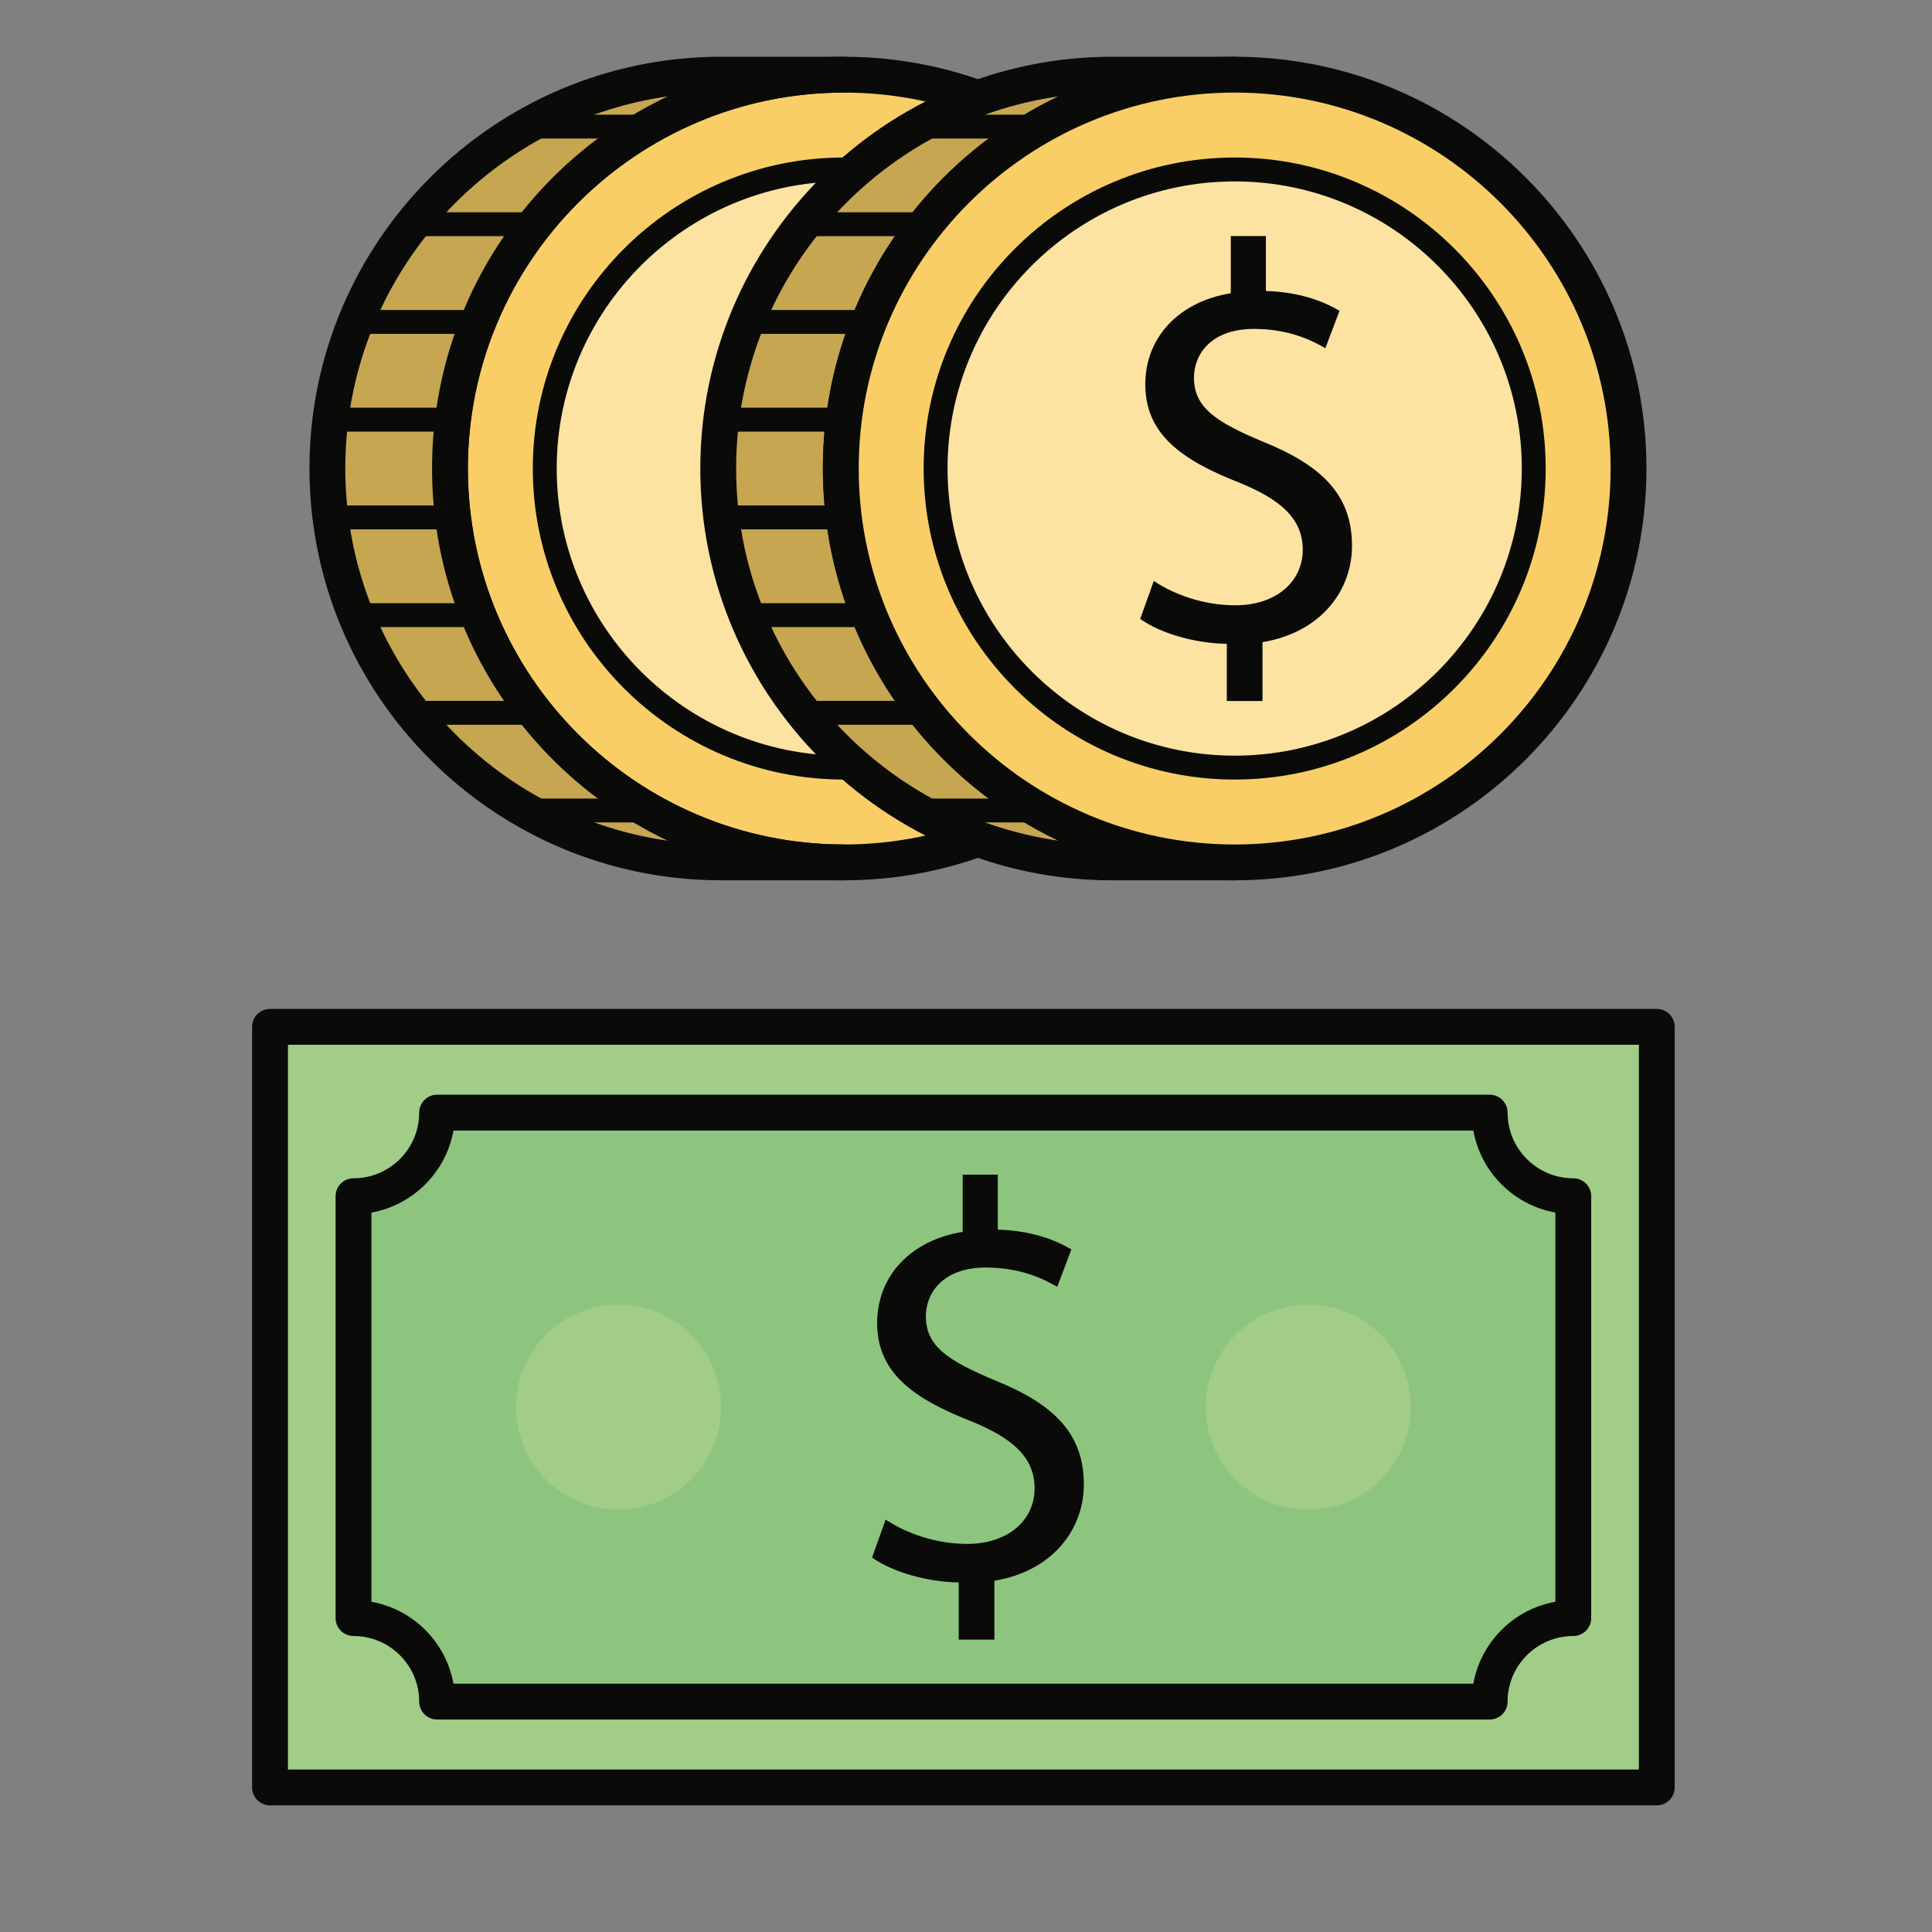 <?xml version="1.0" encoding="UTF-8"?>
<svg width="40px" height="40px" viewBox="0 0 40 40" version="1.1" xmlns="http://www.w3.org/2000/svg" xmlns:xlink="http://www.w3.org/1999/xlink">
    <rect x="0" y="0" width="40" height="40" fill="#808080" stroke="none"/>
    <title>Financiero_40x40</title>
    <g id="Financiero_40x40" stroke="none" stroke-width="1" fill="none" fill-rule="evenodd">
        <g id="shutterstock_1263956263-(3)" transform="translate(4, 0)">
            <polygon id="Fill-18" fill="#A1CD89" points="1.591 37.007 30.302 37.007 30.302 21.26 1.591 21.26"></polygon>
            <path d="M1.962,36.636 L29.931,36.636 L29.931,21.631 L1.962,21.631 L1.962,36.636 Z M30.302,37.378 L1.591,37.378 C1.385,37.378 1.219,37.212 1.219,37.007 L1.219,21.26 C1.219,21.055 1.385,20.889 1.591,20.889 L30.302,20.889 C30.507,20.889 30.673,21.055 30.673,21.26 L30.673,37.007 C30.673,37.212 30.507,37.378 30.302,37.378 L30.302,37.378 Z" id="Fill-19" fill="#0A0B09"></path>
            <path d="M28.573,24.766 L28.573,33.501 C27.617,33.501 26.842,34.275 26.842,35.23 L5.05,35.23 C5.05,34.275 4.275,33.501 3.319,33.501 L3.319,24.766 C4.275,24.766 5.05,23.992 5.05,23.035 L26.842,23.035 C26.842,23.992 27.617,24.766 28.573,24.766" id="Fill-20" fill="#8DC57E"></path>
            <path d="M5.388,34.859 L26.504,34.859 C26.658,33.997 27.34,33.317 28.202,33.163 L28.202,25.105 C27.34,24.95 26.658,24.269 26.504,23.407 L5.388,23.407 C5.234,24.269 4.552,24.95 3.69,25.105 L3.69,33.163 C4.552,33.317 5.234,33.997 5.388,34.859 Z M26.842,35.601 L5.05,35.601 C4.845,35.601 4.679,35.435 4.679,35.23 C4.679,34.481 4.069,33.872 3.319,33.872 C3.114,33.872 2.948,33.706 2.948,33.501 L2.948,24.766 C2.948,24.561 3.114,24.395 3.319,24.395 C4.069,24.395 4.679,23.785 4.679,23.036 C4.679,22.831 4.845,22.664 5.05,22.664 L26.842,22.664 C27.047,22.664 27.213,22.831 27.213,23.036 C27.213,23.785 27.823,24.395 28.573,24.395 C28.778,24.395 28.944,24.561 28.944,24.766 L28.944,33.501 C28.944,33.706 28.778,33.872 28.573,33.872 C27.823,33.872 27.213,34.481 27.213,35.23 C27.213,35.435 27.047,35.601 26.842,35.601 L26.842,35.601 Z" id="Fill-21" fill="#0A0B09"></path>
            <path d="M21.625,9.7 C21.625,14.204 17.974,17.855 13.472,17.855 C8.967,17.855 5.316,14.204 5.316,9.7 C5.316,5.197 8.967,1.546 13.472,1.546 C17.974,1.546 21.625,5.197 21.625,9.7" id="Fill-22" fill="#F9CE67"></path>
            <path d="M13.472,1.917 C9.179,1.917 5.687,5.408 5.687,9.699 C5.687,13.992 9.179,17.484 13.472,17.484 C17.763,17.484 21.254,13.992 21.254,9.699 C21.254,5.408 17.763,1.917 13.472,1.917 Z M13.472,18.226 C8.77,18.226 4.945,14.401 4.945,9.699 C4.945,4.999 8.77,1.175 13.472,1.175 C18.172,1.175 21.996,4.999 21.996,9.699 C21.996,14.401 18.172,18.226 13.472,18.226 L13.472,18.226 Z" id="Fill-23" fill="#0A0B09"></path>
            <path d="M19.662,9.7 C19.662,13.12 16.89,15.892 13.471,15.892 C10.051,15.892 7.279,13.12 7.279,9.7 C7.279,6.281 10.051,3.509 13.471,3.509 C16.89,3.509 19.662,6.281 19.662,9.7" id="Fill-24" fill="#FCE3A2"></path>
            <path d="M13.471,3.756 C10.193,3.756 7.526,6.422 7.526,9.7 C7.526,12.978 10.193,15.645 13.471,15.645 C16.749,15.645 19.415,12.978 19.415,9.7 C19.415,6.422 16.749,3.756 13.471,3.756 Z M13.471,16.14 C9.92,16.14 7.031,13.251 7.031,9.7 C7.031,6.15 9.92,3.261 13.471,3.261 C17.022,3.261 19.91,6.15 19.91,9.7 C19.91,13.251 17.022,16.14 13.471,16.14 L13.471,16.14 Z" id="Fill-25" fill="#0A0B09"></path>
            <path d="M5.316,9.7 C5.316,5.197 8.967,1.546 13.472,1.546 L10.932,1.546 C6.429,1.546 2.778,5.197 2.778,9.7 C2.778,14.204 6.429,17.855 10.932,17.855 L13.472,17.855 C8.967,17.855 5.316,14.204 5.316,9.7" id="Fill-26" fill="#C7A652"></path>
            <path d="M9.822,1.996 C6.054,2.536 3.149,5.785 3.149,9.699 C3.149,13.615 6.054,16.865 9.822,17.405 C6.941,16.035 4.945,13.096 4.945,9.699 C4.945,6.304 6.941,3.366 9.822,1.996 Z M13.472,18.226 L10.932,18.226 C6.231,18.226 2.407,14.401 2.407,9.699 C2.407,4.999 6.231,1.175 10.932,1.175 L13.472,1.175 C13.676,1.175 13.843,1.341 13.843,1.546 C13.843,1.751 13.676,1.917 13.472,1.917 C9.179,1.917 5.687,5.408 5.687,9.699 C5.687,13.992 9.179,17.484 13.472,17.484 C13.676,17.484 13.843,17.65 13.843,17.855 C13.843,18.06 13.676,18.226 13.472,18.226 L13.472,18.226 Z" id="Fill-27" fill="#0A0B09"></path>
            <path d="M9.421,17.027 L6.881,17.027 C6.744,17.027 6.634,16.917 6.634,16.78 C6.634,16.643 6.744,16.533 6.881,16.533 L9.421,16.533 C9.558,16.533 9.668,16.643 9.668,16.78 C9.668,16.917 9.558,17.027 9.421,17.027" id="Fill-28" fill="#0A0B09"></path>
            <path d="M7.075,15.006 L4.537,15.006 C4.4,15.006 4.29,14.895 4.29,14.759 C4.29,14.622 4.4,14.511 4.537,14.511 L7.075,14.511 C7.212,14.511 7.322,14.622 7.322,14.759 C7.322,14.895 7.212,15.006 7.075,15.006" id="Fill-29" fill="#0A0B09"></path>
            <path d="M5.901,12.983 L3.363,12.983 C3.226,12.983 3.116,12.872 3.116,12.736 C3.116,12.599 3.226,12.488 3.363,12.488 L5.901,12.488 C6.038,12.488 6.148,12.599 6.148,12.736 C6.148,12.872 6.038,12.983 5.901,12.983" id="Fill-30" fill="#0A0B09"></path>
            <path d="M5.378,10.96 L2.841,10.96 C2.704,10.96 2.593,10.849 2.593,10.712 C2.593,10.576 2.704,10.465 2.841,10.465 L5.378,10.465 C5.515,10.465 5.626,10.576 5.626,10.712 C5.626,10.849 5.515,10.96 5.378,10.96" id="Fill-31" fill="#0A0B09"></path>
            <path d="M5.378,8.936 L2.841,8.936 C2.704,8.936 2.593,8.825 2.593,8.689 C2.593,8.552 2.704,8.441 2.841,8.441 L5.378,8.441 C5.515,8.441 5.626,8.552 5.626,8.689 C5.626,8.825 5.515,8.936 5.378,8.936" id="Fill-32" fill="#0A0B09"></path>
            <path d="M5.901,6.913 L3.363,6.913 C3.226,6.913 3.116,6.802 3.116,6.666 C3.116,6.529 3.226,6.418 3.363,6.418 L5.901,6.418 C6.038,6.418 6.148,6.529 6.148,6.666 C6.148,6.802 6.038,6.913 5.901,6.913" id="Fill-33" fill="#0A0B09"></path>
            <path d="M7.073,4.89 L4.535,4.89 C4.399,4.89 4.288,4.779 4.288,4.642 C4.288,4.506 4.399,4.395 4.535,4.395 L7.073,4.395 C7.21,4.395 7.32,4.506 7.32,4.642 C7.32,4.779 7.21,4.89 7.073,4.89" id="Fill-34" fill="#0A0B09"></path>
            <path d="M9.423,2.868 L6.883,2.868 C6.746,2.868 6.636,2.758 6.636,2.621 C6.636,2.484 6.746,2.374 6.883,2.374 L9.423,2.374 C9.56,2.374 9.67,2.484 9.67,2.621 C9.67,2.758 9.56,2.868 9.423,2.868" id="Fill-35" fill="#0A0B09"></path>
            <path d="M13.308,14.514 L13.308,13.33 C12.628,13.318 11.925,13.107 11.514,12.814 L11.795,12.028 C12.218,12.31 12.827,12.532 13.484,12.532 C14.317,12.532 14.88,12.052 14.88,11.383 C14.88,10.738 14.422,10.34 13.554,9.988 C12.358,9.519 11.62,8.979 11.62,7.959 C11.62,6.986 12.311,6.247 13.39,6.071 L13.39,4.887 L14.117,4.887 L14.117,6.024 C14.821,6.048 15.302,6.235 15.641,6.435 L15.348,7.209 C15.102,7.068 14.622,6.81 13.871,6.81 C12.968,6.81 12.628,7.349 12.628,7.818 C12.628,8.428 13.062,8.733 14.082,9.155 C15.29,9.648 15.9,10.257 15.9,11.301 C15.9,12.227 15.255,13.095 14.047,13.295 L14.047,14.514 L13.308,14.514" id="Fill-36" fill="#F4F4F1"></path>
            <path d="M11.967,12.651 C12.333,12.832 12.84,12.95 13.315,12.959 C13.5,12.962 13.652,13.101 13.676,13.28 C13.683,13.104 13.812,12.957 13.986,12.928 C14.923,12.774 15.528,12.135 15.528,11.301 C15.528,10.47 15.084,9.964 13.942,9.499 C13.019,9.117 12.257,8.728 12.257,7.819 C12.257,7.154 12.762,6.439 13.871,6.439 C14.422,6.439 14.851,6.567 15.147,6.692 L15.176,6.615 C14.861,6.481 14.507,6.409 14.105,6.395 C13.937,6.39 13.799,6.274 13.758,6.119 C13.737,6.28 13.613,6.411 13.45,6.438 C12.55,6.584 11.991,7.167 11.991,7.959 C11.991,8.7 12.451,9.157 13.69,9.642 C14.419,9.938 15.25,10.401 15.25,11.383 C15.25,12.264 14.507,12.904 13.484,12.904 C12.978,12.904 12.456,12.783 11.997,12.566 L11.967,12.651 Z M14.047,14.885 L13.308,14.885 C13.103,14.885 12.937,14.719 12.937,14.514 L12.937,13.678 C12.315,13.61 11.699,13.402 11.298,13.116 C11.163,13.019 11.109,12.845 11.165,12.689 L11.446,11.903 C11.485,11.795 11.57,11.712 11.679,11.676 C11.787,11.64 11.906,11.656 12.001,11.719 C12.423,12 12.963,12.161 13.484,12.161 C14.096,12.161 14.508,11.849 14.508,11.383 C14.508,11.067 14.376,10.721 13.415,10.332 C12.346,9.912 11.249,9.301 11.249,7.959 C11.249,6.895 11.933,6.063 13.019,5.772 L13.019,4.887 C13.019,4.682 13.185,4.516 13.39,4.516 L14.117,4.516 C14.322,4.516 14.488,4.682 14.488,4.887 L14.488,5.68 C14.988,5.737 15.43,5.881 15.829,6.115 C15.985,6.206 16.053,6.397 15.988,6.566 L15.695,7.34 C15.657,7.442 15.576,7.521 15.474,7.558 C15.372,7.595 15.259,7.585 15.164,7.531 C14.981,7.426 14.552,7.181 13.871,7.181 C13.062,7.181 12.999,7.669 12.999,7.819 C12.999,8.155 13.176,8.379 14.224,8.812 C15.176,9.2 16.271,9.835 16.271,11.301 C16.271,12.4 15.538,13.289 14.418,13.593 L14.418,14.514 C14.418,14.719 14.252,14.885 14.047,14.885 L14.047,14.885 Z" id="Fill-37" fill="#0A0B09"></path>
            <path d="M13.408,9.7 C13.408,5.197 17.059,1.546 21.564,1.546 L19.024,1.546 C14.521,1.546 10.87,5.197 10.87,9.7 C10.87,14.204 14.521,17.855 19.024,17.855 L21.564,17.855 C17.059,17.855 13.408,14.204 13.408,9.7" id="Fill-67" fill="#C7A652"></path>
            <path d="M17.914,1.996 C14.146,2.536 11.241,5.785 11.241,9.699 C11.241,13.615 14.146,16.865 17.914,17.405 C15.033,16.035 13.037,13.096 13.037,9.699 C13.037,6.304 15.033,3.366 17.914,1.996 Z M21.564,18.226 L19.024,18.226 C14.323,18.226 10.499,14.401 10.499,9.699 C10.499,4.999 14.323,1.175 19.024,1.175 L21.564,1.175 C21.768,1.175 21.935,1.341 21.935,1.546 C21.935,1.751 21.768,1.917 21.564,1.917 C17.271,1.917 13.779,5.408 13.779,9.699 C13.779,13.992 17.271,17.484 21.564,17.484 C21.768,17.484 21.935,17.65 21.935,17.855 C21.935,18.06 21.768,18.226 21.564,18.226 L21.564,18.226 Z" id="Fill-68" fill="#0A0B09"></path>
            <path d="M17.513,17.027 L14.973,17.027 C14.837,17.027 14.726,16.917 14.726,16.78 C14.726,16.643 14.837,16.533 14.973,16.533 L17.513,16.533 C17.65,16.533 17.761,16.643 17.761,16.78 C17.761,16.917 17.65,17.027 17.513,17.027" id="Fill-69" fill="#0A0B09"></path>
            <path d="M15.167,15.006 L12.629,15.006 C12.493,15.006 12.382,14.895 12.382,14.759 C12.382,14.622 12.493,14.511 12.629,14.511 L15.167,14.511 C15.304,14.511 15.414,14.622 15.414,14.759 C15.414,14.895 15.304,15.006 15.167,15.006" id="Fill-70" fill="#0A0B09"></path>
            <path d="M13.993,12.983 L11.455,12.983 C11.319,12.983 11.208,12.872 11.208,12.736 C11.208,12.599 11.319,12.488 11.455,12.488 L13.993,12.488 C14.13,12.488 14.24,12.599 14.24,12.736 C14.24,12.872 14.13,12.983 13.993,12.983" id="Fill-71" fill="#0A0B09"></path>
            <path d="M13.471,10.96 L10.933,10.96 C10.796,10.96 10.685,10.849 10.685,10.712 C10.685,10.576 10.796,10.465 10.933,10.465 L13.471,10.465 C13.607,10.465 13.718,10.576 13.718,10.712 C13.718,10.849 13.607,10.96 13.471,10.96" id="Fill-72" fill="#0A0B09"></path>
            <path d="M13.471,8.936 L10.933,8.936 C10.796,8.936 10.685,8.825 10.685,8.689 C10.685,8.552 10.796,8.441 10.933,8.441 L13.471,8.441 C13.607,8.441 13.718,8.552 13.718,8.689 C13.718,8.825 13.607,8.936 13.471,8.936" id="Fill-73" fill="#0A0B09"></path>
            <path d="M13.993,6.913 L11.455,6.913 C11.319,6.913 11.208,6.802 11.208,6.666 C11.208,6.529 11.319,6.418 11.455,6.418 L13.993,6.418 C14.13,6.418 14.24,6.529 14.24,6.666 C14.24,6.802 14.13,6.913 13.993,6.913" id="Fill-74" fill="#0A0B09"></path>
            <path d="M15.165,4.89 L12.627,4.89 C12.491,4.89 12.38,4.779 12.38,4.642 C12.38,4.506 12.491,4.395 12.627,4.395 L15.165,4.395 C15.302,4.395 15.413,4.506 15.413,4.642 C15.413,4.779 15.302,4.89 15.165,4.89" id="Fill-75" fill="#0A0B09"></path>
            <path d="M17.515,2.868 L14.976,2.868 C14.839,2.868 14.728,2.758 14.728,2.621 C14.728,2.484 14.839,2.374 14.976,2.374 L17.515,2.374 C17.652,2.374 17.762,2.484 17.762,2.621 C17.762,2.758 17.652,2.868 17.515,2.868" id="Fill-76" fill="#0A0B09"></path>
            <path d="M29.717,9.7 C29.717,14.204 26.066,17.855 21.564,17.855 C17.059,17.855 13.408,14.204 13.408,9.7 C13.408,5.197 17.059,1.546 21.564,1.546 C26.066,1.546 29.717,5.197 29.717,9.7" id="Fill-77" fill="#F9CE67"></path>
            <path d="M21.564,1.917 C17.271,1.917 13.779,5.408 13.779,9.699 C13.779,13.992 17.271,17.484 21.564,17.484 C25.855,17.484 29.346,13.992 29.346,9.699 C29.346,5.408 25.855,1.917 21.564,1.917 Z M21.564,18.226 C16.862,18.226 13.037,14.401 13.037,9.699 C13.037,4.999 16.862,1.175 21.564,1.175 C26.264,1.175 30.088,4.999 30.088,9.699 C30.088,14.401 26.264,18.226 21.564,18.226 L21.564,18.226 Z" id="Fill-78" fill="#0A0B09"></path>
            <path d="M27.755,9.7 C27.755,13.12 24.982,15.892 21.563,15.892 C18.143,15.892 15.371,13.12 15.371,9.7 C15.371,6.281 18.143,3.509 21.563,3.509 C24.982,3.509 27.755,6.281 27.755,9.7" id="Fill-79" fill="#FCE3A2"></path>
            <path d="M21.563,3.756 C18.285,3.756 15.618,6.422 15.618,9.7 C15.618,12.978 18.285,15.645 21.563,15.645 C24.841,15.645 27.507,12.978 27.507,9.7 C27.507,6.422 24.841,3.756 21.563,3.756 Z M21.563,16.14 C18.012,16.14 15.123,13.251 15.123,9.7 C15.123,6.15 18.012,3.261 21.563,3.261 C25.114,3.261 28.002,6.15 28.002,9.7 C28.002,13.251 25.114,16.14 21.563,16.14 L21.563,16.14 Z" id="Fill-80" fill="#0A0B09"></path>
            <path d="M21.4,14.514 L21.4,13.33 C20.72,13.318 20.017,13.107 19.606,12.814 L19.888,12.028 C20.31,12.31 20.92,12.532 21.576,12.532 C22.409,12.532 22.972,12.052 22.972,11.383 C22.972,10.738 22.514,10.34 21.647,9.988 C20.45,9.519 19.712,8.979 19.712,7.959 C19.712,6.986 20.403,6.247 21.482,6.071 L21.482,4.887 L22.209,4.887 L22.209,6.024 C22.913,6.048 23.394,6.235 23.734,6.435 L23.44,7.209 C23.194,7.068 22.714,6.81 21.963,6.81 C21.06,6.81 20.72,7.349 20.72,7.818 C20.72,8.428 21.154,8.733 22.174,9.155 C23.382,9.648 23.992,10.257 23.992,11.301 C23.992,12.227 23.347,13.095 22.139,13.295 L22.139,14.514 L21.4,14.514" id="Fill-81" fill="#0A0B09"></path>
            <path d="M15.849,33.947 L15.849,32.763 C15.169,32.751 14.465,32.54 14.055,32.247 L14.336,31.461 C14.758,31.742 15.368,31.965 16.025,31.965 C16.857,31.965 17.42,31.485 17.42,30.816 C17.42,30.171 16.963,29.772 16.095,29.421 C14.899,28.952 14.16,28.412 14.16,27.392 C14.16,26.419 14.852,25.68 15.931,25.504 L15.931,24.32 L16.658,24.32 L16.658,25.457 C17.362,25.481 17.842,25.668 18.182,25.868 L17.889,26.642 C17.643,26.501 17.162,26.243 16.412,26.243 C15.509,26.243 15.169,26.782 15.169,27.251 C15.169,27.861 15.603,28.166 16.623,28.588 C17.831,29.081 18.44,29.69 18.44,30.734 C18.44,31.66 17.796,32.528 16.588,32.727 L16.588,33.947 L15.849,33.947" id="Fill-82" fill="#0A0B09"></path>
            <path d="M25.208,29.133 C25.208,30.305 24.258,31.255 23.086,31.255 C21.914,31.255 20.964,30.305 20.964,29.133 C20.964,27.961 21.914,27.011 23.086,27.011 C24.258,27.011 25.208,27.961 25.208,29.133" id="Fill-83" fill="#A1CD89"></path>
            <path d="M10.928,29.133 C10.928,30.305 9.978,31.255 8.806,31.255 C7.634,31.255 6.684,30.305 6.684,29.133 C6.684,27.961 7.634,27.011 8.806,27.011 C9.978,27.011 10.928,27.961 10.928,29.133" id="Fill-84" fill="#A1CD89"></path>
        </g>
    </g>
</svg>